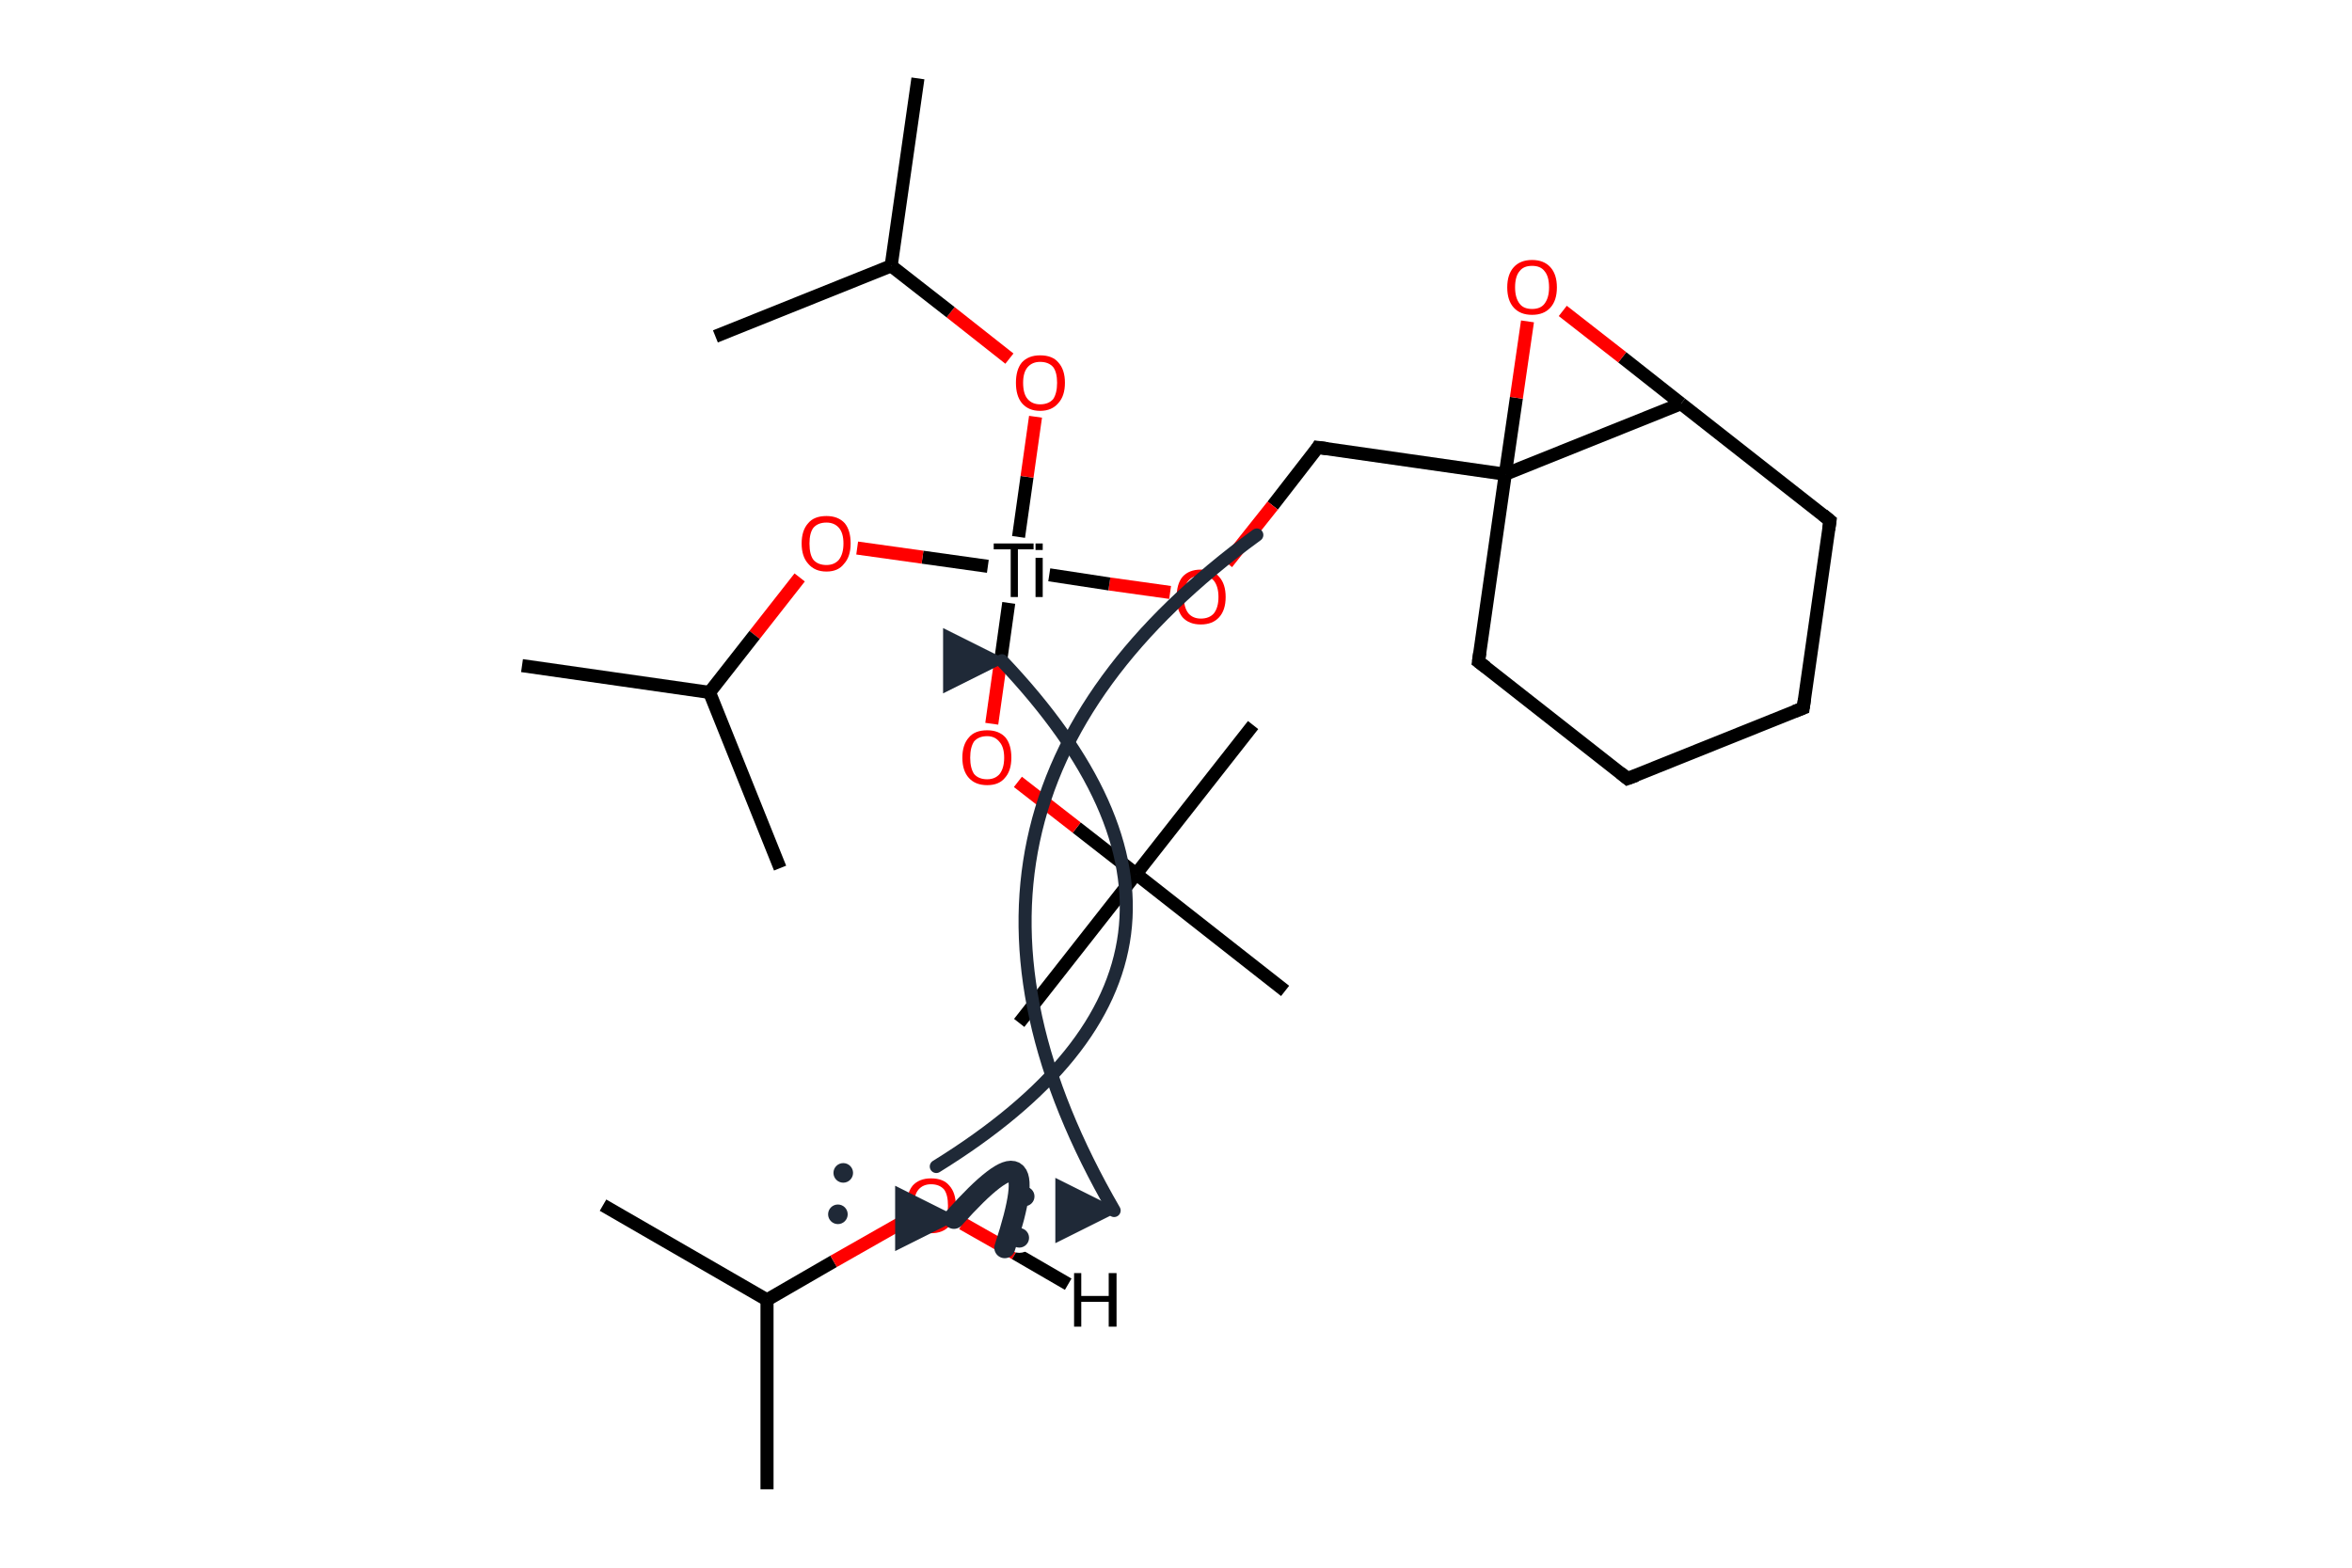 <?xml version='1.0' encoding='iso-8859-1'?>
<svg version='1.1' baseProfile='full'
              xmlns='http://www.w3.org/2000/svg'
                      xmlns:rdkit='http://www.rdkit.org/xml'
                      xmlns:xlink='http://www.w3.org/1999/xlink'
                  xml:space='preserve'
width='360px' height='240px' viewBox='0 0 360 240'>
<!-- END OF HEADER -->
<path class='bond-0 atom-0 atom-1' d='M 280.1,79.7 L 257.3,61.8' style='fill:none;fill-rule:evenodd;stroke:#000000;stroke-width:2.0px;stroke-linecap:butt;stroke-linejoin:miter;stroke-opacity:1' />
<path class='bond-1 atom-1 atom-2' d='M 257.3,61.8 L 230.4,72.6' style='fill:none;fill-rule:evenodd;stroke:#000000;stroke-width:2.0px;stroke-linecap:butt;stroke-linejoin:miter;stroke-opacity:1' />
<path class='bond-2 atom-2 atom-3' d='M 230.4,72.6 L 226.3,101.3' style='fill:none;fill-rule:evenodd;stroke:#000000;stroke-width:2.0px;stroke-linecap:butt;stroke-linejoin:miter;stroke-opacity:1' />
<path class='bond-3 atom-3 atom-4' d='M 226.3,101.3 L 249.1,119.2' style='fill:none;fill-rule:evenodd;stroke:#000000;stroke-width:2.0px;stroke-linecap:butt;stroke-linejoin:miter;stroke-opacity:1' />
<path class='bond-4 atom-4 atom-5' d='M 249.1,119.2 L 276.0,108.4' style='fill:none;fill-rule:evenodd;stroke:#000000;stroke-width:2.0px;stroke-linecap:butt;stroke-linejoin:miter;stroke-opacity:1' />
<path class='bond-5 atom-2 atom-6' d='M 230.4,72.6 L 201.7,68.5' style='fill:none;fill-rule:evenodd;stroke:#000000;stroke-width:2.0px;stroke-linecap:butt;stroke-linejoin:miter;stroke-opacity:1' />
<path class='bond-6 atom-6 atom-7' d='M 201.7,68.5 L 194.8,77.4' style='fill:none;fill-rule:evenodd;stroke:#000000;stroke-width:2.0px;stroke-linecap:butt;stroke-linejoin:miter;stroke-opacity:1' />
<path class='bond-6 atom-6 atom-7' d='M 194.8,77.4 L 187.8,86.2' style='fill:none;fill-rule:evenodd;stroke:#FF0000;stroke-width:2.0px;stroke-linecap:butt;stroke-linejoin:miter;stroke-opacity:1' />
<path class='bond-7 atom-5 atom-0' d='M 276.0,108.4 L 280.1,79.7' style='fill:none;fill-rule:evenodd;stroke:#000000;stroke-width:2.0px;stroke-linecap:butt;stroke-linejoin:miter;stroke-opacity:1' />
<path class='bond-8 atom-8 atom-9' d='M 151.2,86.7 L 141.2,85.3' style='fill:none;fill-rule:evenodd;stroke:#000000;stroke-width:2.0px;stroke-linecap:butt;stroke-linejoin:miter;stroke-opacity:1' />
<path class='bond-8 atom-8 atom-9' d='M 141.2,85.3 L 131.2,83.9' style='fill:none;fill-rule:evenodd;stroke:#FF0000;stroke-width:2.0px;stroke-linecap:butt;stroke-linejoin:miter;stroke-opacity:1' />
<path class='bond-9 atom-9 atom-10' d='M 122.4,88.4 L 115.5,97.2' style='fill:none;fill-rule:evenodd;stroke:#FF0000;stroke-width:2.0px;stroke-linecap:butt;stroke-linejoin:miter;stroke-opacity:1' />
<path class='bond-9 atom-9 atom-10' d='M 115.5,97.2 L 108.6,106.0' style='fill:none;fill-rule:evenodd;stroke:#000000;stroke-width:2.0px;stroke-linecap:butt;stroke-linejoin:miter;stroke-opacity:1' />
<path class='bond-10 atom-10 atom-11' d='M 108.6,106.0 L 79.9,101.9' style='fill:none;fill-rule:evenodd;stroke:#000000;stroke-width:2.0px;stroke-linecap:butt;stroke-linejoin:miter;stroke-opacity:1' />
<path class='bond-11 atom-10 atom-12' d='M 108.6,106.0 L 119.4,132.9' style='fill:none;fill-rule:evenodd;stroke:#000000;stroke-width:2.0px;stroke-linecap:butt;stroke-linejoin:miter;stroke-opacity:1' />
<path class='bond-12 atom-8 atom-13' d='M 155.9,82.2 L 157.2,73.0' style='fill:none;fill-rule:evenodd;stroke:#000000;stroke-width:2.0px;stroke-linecap:butt;stroke-linejoin:miter;stroke-opacity:1' />
<path class='bond-12 atom-8 atom-13' d='M 157.2,73.0 L 158.5,63.8' style='fill:none;fill-rule:evenodd;stroke:#FF0000;stroke-width:2.0px;stroke-linecap:butt;stroke-linejoin:miter;stroke-opacity:1' />
<path class='bond-13 atom-13 atom-14' d='M 154.5,54.9 L 145.5,47.8' style='fill:none;fill-rule:evenodd;stroke:#FF0000;stroke-width:2.0px;stroke-linecap:butt;stroke-linejoin:miter;stroke-opacity:1' />
<path class='bond-13 atom-13 atom-14' d='M 145.5,47.8 L 136.4,40.7' style='fill:none;fill-rule:evenodd;stroke:#000000;stroke-width:2.0px;stroke-linecap:butt;stroke-linejoin:miter;stroke-opacity:1' />
<path class='bond-14 atom-14 atom-15' d='M 136.4,40.7 L 140.5,12.0' style='fill:none;fill-rule:evenodd;stroke:#000000;stroke-width:2.0px;stroke-linecap:butt;stroke-linejoin:miter;stroke-opacity:1' />
<path class='bond-15 atom-14 atom-16' d='M 136.4,40.7 L 109.5,51.5' style='fill:none;fill-rule:evenodd;stroke:#000000;stroke-width:2.0px;stroke-linecap:butt;stroke-linejoin:miter;stroke-opacity:1' />
<path class='bond-16 atom-17 atom-18' d='M 156.0,156.6 L 173.9,133.8' style='fill:none;fill-rule:evenodd;stroke:#000000;stroke-width:2.0px;stroke-linecap:butt;stroke-linejoin:miter;stroke-opacity:1' />
<path class='bond-17 atom-18 atom-19' d='M 173.9,133.8 L 191.8,111.0' style='fill:none;fill-rule:evenodd;stroke:#000000;stroke-width:2.0px;stroke-linecap:butt;stroke-linejoin:miter;stroke-opacity:1' />
<path class='bond-18 atom-18 atom-20' d='M 173.9,133.8 L 196.7,151.7' style='fill:none;fill-rule:evenodd;stroke:#000000;stroke-width:2.0px;stroke-linecap:butt;stroke-linejoin:miter;stroke-opacity:1' />
<path class='bond-19 atom-18 atom-21' d='M 173.9,133.8 L 164.8,126.7' style='fill:none;fill-rule:evenodd;stroke:#000000;stroke-width:2.0px;stroke-linecap:butt;stroke-linejoin:miter;stroke-opacity:1' />
<path class='bond-19 atom-18 atom-21' d='M 164.8,126.7 L 155.8,119.7' style='fill:none;fill-rule:evenodd;stroke:#FF0000;stroke-width:2.0px;stroke-linecap:butt;stroke-linejoin:miter;stroke-opacity:1' />
<path class='bond-20 atom-7 atom-8' d='M 179.1,90.7 L 169.8,89.4' style='fill:none;fill-rule:evenodd;stroke:#FF0000;stroke-width:2.0px;stroke-linecap:butt;stroke-linejoin:miter;stroke-opacity:1' />
<path class='bond-20 atom-7 atom-8' d='M 169.8,89.4 L 160.6,88.0' style='fill:none;fill-rule:evenodd;stroke:#000000;stroke-width:2.0px;stroke-linecap:butt;stroke-linejoin:miter;stroke-opacity:1' />
<path class='bond-21 atom-8 atom-21' d='M 154.4,92.3 L 153.1,101.6' style='fill:none;fill-rule:evenodd;stroke:#000000;stroke-width:2.0px;stroke-linecap:butt;stroke-linejoin:miter;stroke-opacity:1' />
<path class='bond-21 atom-8 atom-21' d='M 153.1,101.6 L 151.8,110.8' style='fill:none;fill-rule:evenodd;stroke:#FF0000;stroke-width:2.0px;stroke-linecap:butt;stroke-linejoin:miter;stroke-opacity:1' />
<path class='bond-22 atom-1 atom-22' d='M 257.3,61.8 L 248.3,54.7' style='fill:none;fill-rule:evenodd;stroke:#000000;stroke-width:2.0px;stroke-linecap:butt;stroke-linejoin:miter;stroke-opacity:1' />
<path class='bond-22 atom-1 atom-22' d='M 248.3,54.7 L 239.2,47.6' style='fill:none;fill-rule:evenodd;stroke:#FF0000;stroke-width:2.0px;stroke-linecap:butt;stroke-linejoin:miter;stroke-opacity:1' />
<path class='bond-23 atom-2 atom-22' d='M 230.4,72.6 L 232.1,60.9' style='fill:none;fill-rule:evenodd;stroke:#000000;stroke-width:2.0px;stroke-linecap:butt;stroke-linejoin:miter;stroke-opacity:1' />
<path class='bond-23 atom-2 atom-22' d='M 232.1,60.9 L 233.8,49.2' style='fill:none;fill-rule:evenodd;stroke:#FF0000;stroke-width:2.0px;stroke-linecap:butt;stroke-linejoin:miter;stroke-opacity:1' />
<path class='bond-24 atom-23 atom-24' d='M 92.3,184.5 L 117.4,199.0' style='fill:none;fill-rule:evenodd;stroke:#000000;stroke-width:2.0px;stroke-linecap:butt;stroke-linejoin:miter;stroke-opacity:1' />
<path class='bond-25 atom-24 atom-25' d='M 117.4,199.0 L 117.4,228.0' style='fill:none;fill-rule:evenodd;stroke:#000000;stroke-width:2.0px;stroke-linecap:butt;stroke-linejoin:miter;stroke-opacity:1' />
<path class='bond-26 atom-24 atom-26' d='M 117.4,199.0 L 127.6,193.1' style='fill:none;fill-rule:evenodd;stroke:#000000;stroke-width:2.0px;stroke-linecap:butt;stroke-linejoin:miter;stroke-opacity:1' />
<path class='bond-26 atom-24 atom-26' d='M 127.6,193.1 L 137.8,187.3' style='fill:none;fill-rule:evenodd;stroke:#FF0000;stroke-width:2.0px;stroke-linecap:butt;stroke-linejoin:miter;stroke-opacity:1' />
<path class='bond-27 atom-26 atom-27' d='M 147.3,187.3 L 155.4,191.9' style='fill:none;fill-rule:evenodd;stroke:#FF0000;stroke-width:2.0px;stroke-linecap:butt;stroke-linejoin:miter;stroke-opacity:1' />
<path class='bond-27 atom-26 atom-27' d='M 155.4,191.9 L 163.5,196.6' style='fill:none;fill-rule:evenodd;stroke:#000000;stroke-width:2.0px;stroke-linecap:butt;stroke-linejoin:miter;stroke-opacity:1' />
<path d='M 279.0,78.8 L 280.1,79.7 L 279.9,81.1' style='fill:none;stroke:#000000;stroke-width:2.0px;stroke-linecap:butt;stroke-linejoin:miter;stroke-miterlimit:10;stroke-opacity:1;' />
<path d='M 226.5,99.9 L 226.3,101.3 L 227.5,102.2' style='fill:none;stroke:#000000;stroke-width:2.0px;stroke-linecap:butt;stroke-linejoin:miter;stroke-miterlimit:10;stroke-opacity:1;' />
<path d='M 248.0,118.3 L 249.1,119.2 L 250.5,118.7' style='fill:none;stroke:#000000;stroke-width:2.0px;stroke-linecap:butt;stroke-linejoin:miter;stroke-miterlimit:10;stroke-opacity:1;' />
<path d='M 274.7,108.9 L 276.0,108.4 L 276.2,107.0' style='fill:none;stroke:#000000;stroke-width:2.0px;stroke-linecap:butt;stroke-linejoin:miter;stroke-miterlimit:10;stroke-opacity:1;' />
<path d='M 203.2,68.7 L 201.7,68.5 L 201.4,69.0' style='fill:none;stroke:#000000;stroke-width:2.0px;stroke-linecap:butt;stroke-linejoin:miter;stroke-miterlimit:10;stroke-opacity:1;' />
<path class='atom-7' d='M 180.1 91.4
Q 180.1 89.4, 181.0 88.3
Q 182.0 87.2, 183.8 87.2
Q 185.7 87.2, 186.6 88.3
Q 187.6 89.4, 187.6 91.4
Q 187.6 93.4, 186.6 94.5
Q 185.6 95.6, 183.8 95.6
Q 182.0 95.6, 181.0 94.5
Q 180.1 93.4, 180.1 91.4
M 183.8 94.7
Q 185.1 94.7, 185.8 93.9
Q 186.5 93.0, 186.5 91.4
Q 186.5 89.8, 185.8 88.9
Q 185.1 88.1, 183.8 88.1
Q 182.6 88.1, 181.9 88.9
Q 181.2 89.7, 181.2 91.4
Q 181.2 93.0, 181.9 93.9
Q 182.6 94.7, 183.8 94.7
' fill='#FF0000'/>
<path class='atom-8' d='M 154.7 84.1
L 152.1 84.1
L 152.1 83.2
L 158.2 83.2
L 158.2 84.1
L 155.8 84.1
L 155.8 91.4
L 154.7 91.4
L 154.7 84.1
' fill='#000000'/>
<path class='atom-8' d='M 158.5 83.2
L 159.6 83.2
L 159.6 84.2
L 158.5 84.2
L 158.5 83.2
M 158.5 85.4
L 159.6 85.4
L 159.6 91.4
L 158.5 91.4
L 158.5 85.4
' fill='#000000'/>
<path class='atom-9' d='M 122.7 83.2
Q 122.7 81.2, 123.7 80.1
Q 124.6 79.0, 126.5 79.0
Q 128.3 79.0, 129.3 80.1
Q 130.2 81.2, 130.2 83.2
Q 130.2 85.2, 129.2 86.3
Q 128.3 87.5, 126.5 87.5
Q 124.7 87.5, 123.7 86.3
Q 122.7 85.2, 122.7 83.2
M 126.5 86.5
Q 127.7 86.5, 128.4 85.7
Q 129.1 84.8, 129.1 83.2
Q 129.1 81.6, 128.4 80.8
Q 127.7 80.0, 126.5 80.0
Q 125.2 80.0, 124.5 80.8
Q 123.9 81.6, 123.9 83.2
Q 123.9 84.9, 124.5 85.7
Q 125.2 86.5, 126.5 86.5
' fill='#FF0000'/>
<path class='atom-13' d='M 155.5 58.6
Q 155.5 56.6, 156.4 55.5
Q 157.4 54.4, 159.2 54.4
Q 161.1 54.4, 162.0 55.5
Q 163.0 56.6, 163.0 58.6
Q 163.0 60.6, 162.0 61.7
Q 161.0 62.9, 159.2 62.9
Q 157.4 62.9, 156.4 61.7
Q 155.5 60.6, 155.5 58.6
M 159.2 61.9
Q 160.5 61.9, 161.2 61.1
Q 161.8 60.2, 161.8 58.6
Q 161.8 57.0, 161.2 56.2
Q 160.5 55.4, 159.2 55.4
Q 158.0 55.4, 157.3 56.2
Q 156.6 57.0, 156.6 58.6
Q 156.6 60.3, 157.3 61.1
Q 158.0 61.9, 159.2 61.9
' fill='#FF0000'/>
<path class='atom-21' d='M 147.3 116.0
Q 147.3 114.0, 148.3 112.9
Q 149.2 111.8, 151.1 111.8
Q 152.9 111.8, 153.9 112.9
Q 154.8 114.0, 154.8 116.0
Q 154.8 118.0, 153.8 119.1
Q 152.9 120.2, 151.1 120.2
Q 149.3 120.2, 148.3 119.1
Q 147.3 118.0, 147.3 116.0
M 151.1 119.3
Q 152.3 119.3, 153.0 118.5
Q 153.7 117.6, 153.7 116.0
Q 153.7 114.4, 153.0 113.6
Q 152.3 112.7, 151.1 112.7
Q 149.8 112.7, 149.1 113.5
Q 148.5 114.4, 148.5 116.0
Q 148.5 117.6, 149.1 118.5
Q 149.8 119.3, 151.1 119.3
' fill='#FF0000'/>
<path class='atom-22' d='M 230.7 44.0
Q 230.7 42.0, 231.7 40.9
Q 232.7 39.8, 234.5 39.8
Q 236.3 39.8, 237.3 40.9
Q 238.3 42.0, 238.3 44.0
Q 238.3 46.0, 237.3 47.1
Q 236.3 48.2, 234.5 48.2
Q 232.7 48.2, 231.7 47.1
Q 230.7 46.0, 230.7 44.0
M 234.5 47.3
Q 235.8 47.3, 236.4 46.5
Q 237.1 45.6, 237.1 44.0
Q 237.1 42.3, 236.4 41.5
Q 235.8 40.7, 234.5 40.7
Q 233.2 40.7, 232.6 41.5
Q 231.9 42.3, 231.9 44.0
Q 231.9 45.6, 232.6 46.5
Q 233.2 47.3, 234.5 47.3
' fill='#FF0000'/>
<path class='atom-26' d='M 138.8 184.6
Q 138.8 182.6, 139.7 181.5
Q 140.7 180.4, 142.5 180.4
Q 144.4 180.4, 145.3 181.5
Q 146.3 182.6, 146.3 184.6
Q 146.3 186.5, 145.3 187.7
Q 144.3 188.8, 142.5 188.8
Q 140.7 188.8, 139.7 187.7
Q 138.8 186.6, 138.8 184.6
M 142.5 187.9
Q 143.8 187.9, 144.5 187.0
Q 145.1 186.2, 145.1 184.6
Q 145.1 182.9, 144.5 182.1
Q 143.8 181.3, 142.5 181.3
Q 141.3 181.3, 140.6 182.1
Q 139.9 182.9, 139.9 184.6
Q 139.9 186.2, 140.6 187.0
Q 141.3 187.9, 142.5 187.9
' fill='#FF0000'/>
<path class='atom-27' d='M 164.4 194.9
L 165.5 194.9
L 165.5 198.4
L 169.7 198.4
L 169.7 194.9
L 170.9 194.9
L 170.9 203.1
L 169.7 203.1
L 169.7 199.3
L 165.5 199.3
L 165.5 203.1
L 164.4 203.1
L 164.4 194.9
' fill='#000000'/>
<defs><marker id='rdk-mech-arrowhead' viewBox='0 0 10 10' refX='9' refY='5' markerUnits='userSpaceOnUse' markerWidth='10' markerHeight='10' orient='auto'><path d='M 0 0 L 10 5 L 0 10 z' fill='#1f2937' /></marker><marker id='rdk-mech-fishhook' viewBox='0 0 10 10' refX='9' refY='5' markerUnits='userSpaceOnUse' markerWidth='10' markerHeight='10' orient='auto'><path d='M 0 2 C 5 2, 8 4, 10 5' stroke='#1f2937' stroke-width='2' fill='none' stroke-linecap='round' /></marker></defs><g class='mechanism-electrons'><circle cx='156.01' cy='189.50' r='1.9' fill='#1f2937' stroke='#ffffff' stroke-width='0.8' /><circle cx='156.84' cy='183.16' r='1.9' fill='#1f2937' stroke='#ffffff' stroke-width='0.8' /><circle cx='129.07' cy='179.56' r='1.9' fill='#1f2937' stroke='#ffffff' stroke-width='0.8' /><circle cx='128.25' cy='185.90' r='1.9' fill='#1f2937' stroke='#ffffff' stroke-width='0.8' /></g><g class='mechanism-arrows'><path d='M 143.31 178.58 Q 195.93 146.04 153.35 101.15' stroke='#1f2937' stroke-width='2.0' fill='none' stroke-linecap='round' marker-end='url(#rdk-mech-arrowhead)' style='pointer-events:none' /><path d='M 192.37 81.90 Q 134.91 123.79 170.53 185.32' stroke='#1f2937' stroke-width='2.0' fill='none' stroke-linecap='round' marker-end='url(#rdk-mech-arrowhead)' style='pointer-events:none' /><path d='M 153.79 191.02 Q 160.69 170.09 146.01 186.53' stroke='#1f2937' stroke-width='3.2' fill='none' stroke-linecap='round' marker-end='url(#rdk-mech-arrowhead)' style='pointer-events:none' /></g></svg>

